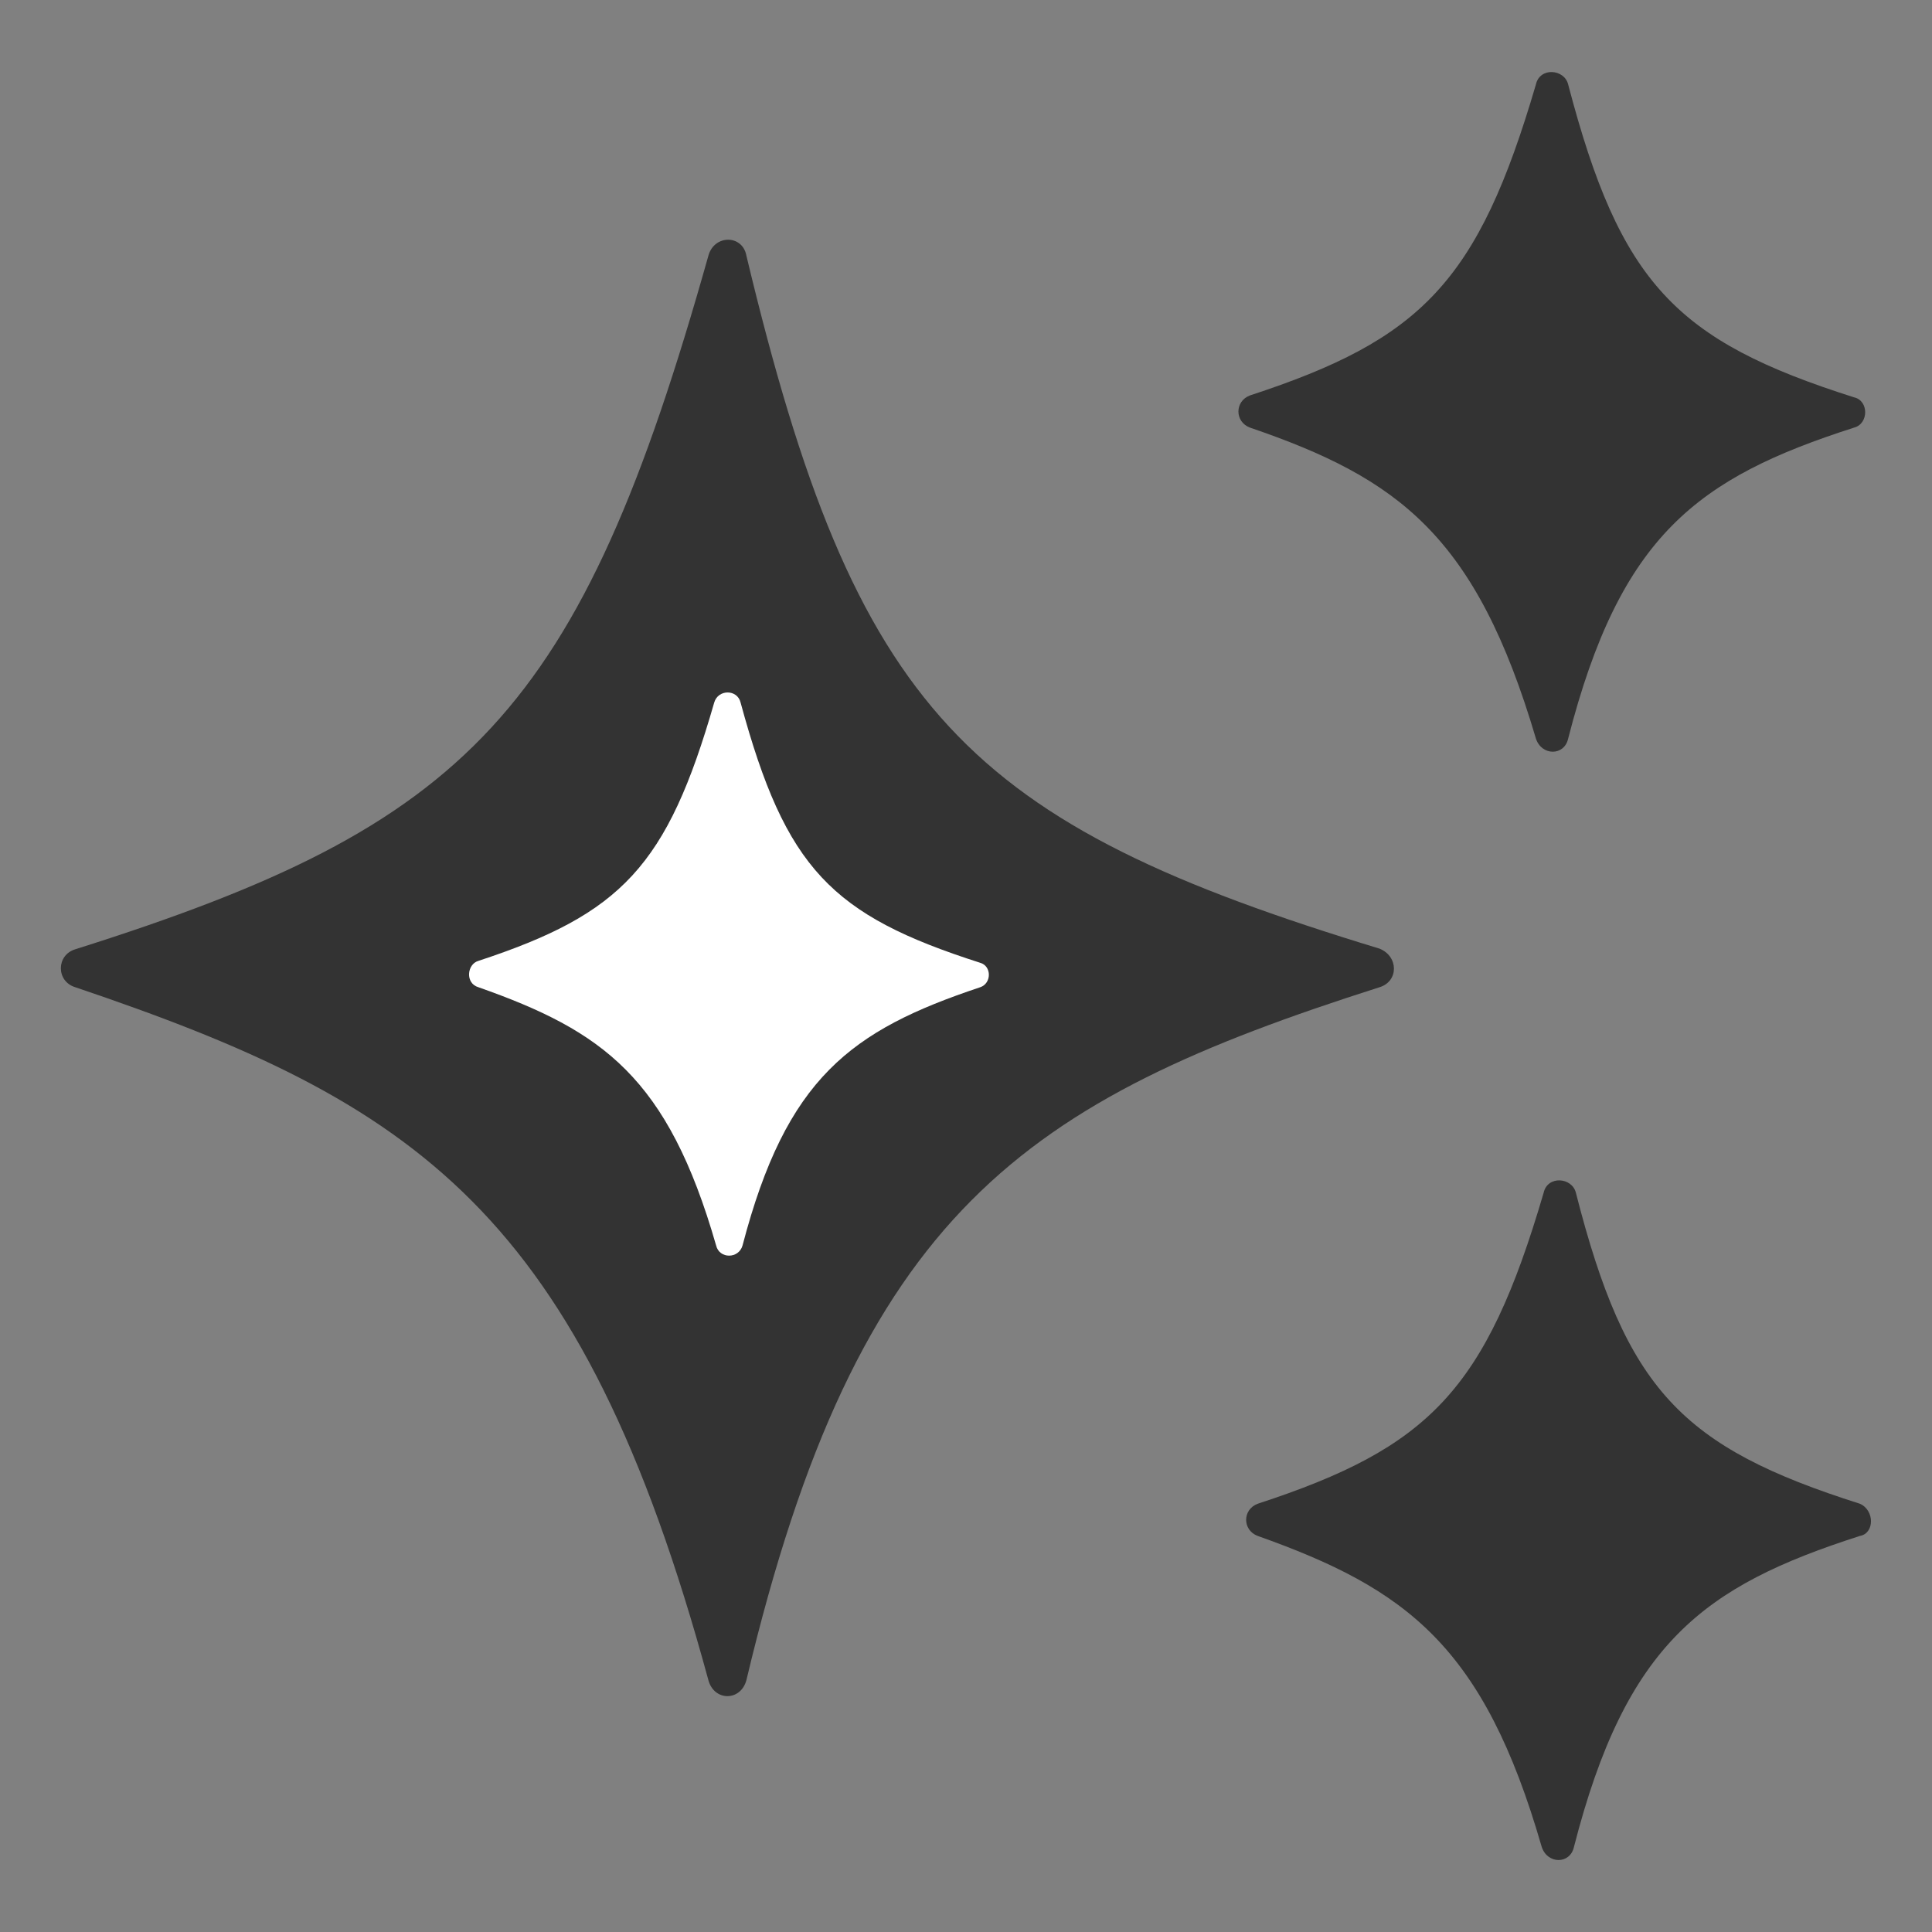 <?xml version="1.0" encoding="utf-8"?>
<!-- Generator: Adobe Illustrator 26.5.0, SVG Export Plug-In . SVG Version: 6.00 Build 0)  -->
<svg version="1.0" xmlns="http://www.w3.org/2000/svg" xmlns:xlink="http://www.w3.org/1999/xlink" x="0px" y="0px"
	 viewBox="0 0 300 300" style="enable-background:new 0 0 300 300;" xml:space="preserve">
<rect x="0" y="0" width="300" height="300" fill="#808080" stroke="none"/>
<style type="text/css">
	.st0{display:none;}
	.st1{display:inline;}
	.st2{fill:#34A1B5;}
	.st3{fill:#FFFFFF;}
	.st4{fill:#333333;}
</style>
<g id="Livello_1">
	<g id="Livello_1_00000034078730111744089440000003057113368064622771_" class="st0">
		<g id="Capa_2" class="st1">
			<g id="W_Mark">
				<path class="st2" d="M-390,73.6c17.5,0,34.7,5.2,49.2,15c9.4,6.3,17.4,14.4,23.8,23.8c20.1,29.7,20.1,68.7,0,98.4
					c-9.6,14.2-23,25.2-38.7,31.9c-21.9,9.2-46.6,9.2-68.5,0c-21.1-8.9-37.9-25.7-46.9-46.9c-11.6-27.4-8.5-58.8,8.1-83.5
					c6.3-9.4,14.4-17.5,23.8-23.8C-424.7,78.8-407.5,73.6-390,73.6 M-390,68c-51.7,0-93.7,41.9-93.7,93.7s41.9,93.7,93.7,93.7
					s93.7-41.9,93.7-93.7l0,0C-296.3,109.9-338.3,68-390,68z"/>
				<path class="st2" d="M-468,161.6c0,29.9,17.1,57.2,44,70.2l-37.2-102C-465.7,139.9-468,150.7-468,161.6z M-337.3,157.7
					c0-9.6-3.5-16.3-6.4-21.5c-4-6.4-7.7-11.9-7.7-18.3c0-7.2,5.4-13.8,13.1-13.8c0.4,0,0.7,0,1,0.1c-31.8-29.1-81.1-27-110.2,4.8
					c-2.8,3.1-5.4,6.4-7.7,9.9c1.8,0,3.6,0.1,5,0.1c8.2,0,20.8-1,20.8-1c4.2-0.2,4.7,5.9,0.5,6.4c0,0-4.2,0.5-8.9,0.7l28.4,84.6
					l17.1-51.2l-12.2-33.3c-4.2-0.2-8.2-0.7-8.2-0.7c-4.2-0.2-3.7-6.7,0.5-6.4c0,0,12.9,1,20.6,1c8.2,0,20.8-1,20.8-1
					c4.2-0.2,4.7,5.9,0.5,6.4c0,0-4.2,0.5-8.9,0.7L-351,209l8-25.6C-339.4,172.3-337.3,164.4-337.3,157.7L-337.3,157.7z
					 M-388.6,168.5l-23.4,68c15.7,4.6,32.5,4.2,48-1.2c-0.2-0.3-0.4-0.7-0.6-1.1L-388.6,168.5z M-321.5,124.2c0.3,2.7,0.5,5.3,0.5,8
					c0,7.9-1.5,16.8-5.9,27.9l-23.8,68.9C-314.1,207.8-301.2,161.3-321.5,124.2L-321.5,124.2z"/>
			</g>
		</g>
	</g>
	<g id="Livello_2_00000163786499583782211890000000353182423119799961_">
		<path class="st2" d="M-347.2,163.9c-37.3,11.9-54.7,23.5-66.4,72.7c-0.6,2.2-3.4,2.2-4,0c-13.4-49.2-30.6-60.6-66.4-72.7
			c-2-0.6-2-3.4,0-4c41.3-13,52.9-24.7,66.4-72.7c0.6-2.2,3.6-2.2,4,0c11.5,48,23.1,59.5,66.4,72.7
			C-345.2,160.7-345.2,163.3-347.2,163.9z"/>
		<path class="st2" d="M-297.4,105.2c-16.4,5.3-24.5,11.3-30,32.6c-0.4,1.8-2.8,1.8-3.4,0c-6.3-21.3-14.4-27.3-30-32.6
			c-1.6-0.6-1.6-2.8,0-3.4c18-5.9,23.9-11.9,30-32.6c0.4-1.8,3-1.6,3.4,0c5.5,20.9,11.3,26.9,30,32.8
			C-295.9,102.4-295.9,104.8-297.4,105.2z"/>
		<path class="st3" d="M-389.1,163.9c-13.6,4.5-20.3,9.5-24.9,27.1c-0.4,1.4-2.4,1.4-2.8,0c-5.1-17.6-11.9-22.5-24.9-27.1
			c-1.4-0.4-1.2-2.4,0-2.8c15-4.9,19.8-9.9,24.7-27.1c0.4-1.4,2.4-1.4,2.8,0c4.7,17.4,9.5,22.3,25.1,27.3
			C-387.9,161.7-387.9,163.5-389.1,163.9z"/>
		<path class="st2" d="M-296.8,221.5c-16.4,5.3-24.5,11.3-30,32.6c-0.4,1.8-2.8,1.8-3.4,0c-6.1-21.1-14.2-27.1-29.8-32.6
			c-1.6-0.6-1.6-2.8,0-3.4c18-5.9,23.9-11.9,30-32.6c0.4-1.8,3-1.6,3.4,0c5.3,20.7,11.1,26.7,29.8,32.6
			C-295.3,218.8-295.3,221.2-296.8,221.5z"/>
	</g>
</g>
<g id="Livello_2">
	<g id="Livello_2_00000118393223814868759220000016374469923060020659_">
		<path class="st2" d="M-936.8,153.3c-55.2,17.6-81,34.8-98.3,107.6c-0.9,3.3-5,3.3-5.9,0c-19.8-72.8-45.3-89.7-98.3-107.6
			c-3-0.9-3-5,0-5.9c61.1-19.2,78.3-36.6,98.3-107.6c0.9-3.3,5.3-3.3,5.9,0c17,71.1,34.2,88.1,98.3,107.6
			C-933.8,148.5-933.8,152.4-936.8,153.3z"/>
		<path class="st2" d="M-863.1,66.4c-24.3,7.8-36.3,16.7-44.4,48.3c-0.6,2.7-4.1,2.7-5,0c-9.3-31.5-21.3-40.4-44.4-48.3
			c-2.4-0.9-2.4-4.1,0-5c26.6-8.7,35.4-17.6,44.4-48.3c0.6-2.7,4.4-2.4,5,0c8.1,30.9,16.7,39.8,44.4,48.6
			C-860.8,62.2-860.8,65.8-863.1,66.4z"/>
		<path class="st3" d="M-998.8,153.3c-20.1,6.7-30.1,14.1-36.9,40.1c-0.6,2.1-3.6,2.1-4.1,0c-7.5-26.1-17.6-33.3-36.9-40.1
			c-2.1-0.6-1.8-3.6,0-4.1c22.2-7.3,29.3-14.7,36.6-40.1c0.6-2.1,3.6-2.1,4.1,0c7,25.8,14.1,33,37.2,40.4
			C-997,150-997,152.7-998.8,153.3z"/>
		<path class="st2" d="M-862.2,238.5c-24.3,7.8-36.3,16.7-44.4,48.3c-0.6,2.7-4.1,2.7-5,0c-9-31.2-21-40.1-44.1-48.3
			c-2.4-0.9-2.4-4.1,0-5c26.6-8.7,35.4-17.6,44.4-48.3c0.6-2.7,4.4-2.4,5,0c7.8,30.6,16.4,39.5,44.1,48.3
			C-859.9,234.5-859.9,238.1-862.2,238.5z"/>
	</g>
</g>
<g id="Livello_3">
	<g id="Livello_2_00000168835771180685720340000015430240332479098553_">
		<path class="st4" d="M214.2,153.3c-55.2,17.6-81,34.8-98.3,107.6c-0.9,3.3-5,3.3-5.9,0c-19.8-72.8-45.3-89.7-98.3-107.6
			c-3-0.9-3-5,0-5.9C72.9,128.1,90,110.8,110,39.7c0.9-3.3,5.3-3.3,5.9,0c17,71.1,34.2,88.1,98.3,107.6
			C217.2,148.5,217.2,152.4,214.2,153.3z"/>
		<path class="st4" d="M287.9,66.4c-24.3,7.8-36.3,16.7-44.4,48.3c-0.6,2.7-4.1,2.7-5,0c-9.3-31.5-21.3-40.4-44.4-48.3
			c-2.4-0.9-2.4-4.1,0-5c26.6-8.7,35.4-17.6,44.4-48.3c0.6-2.7,4.4-2.4,5,0c8.1,30.9,16.7,39.8,44.4,48.6
			C290.2,62.2,290.2,65.8,287.9,66.4z"/>
		<path class="st3" d="M152.2,153.3c-20.1,6.7-30.1,14.1-36.9,40.1c-0.6,2.1-3.6,2.1-4.1,0c-7.5-26.1-17.6-33.3-36.9-40.1
			c-2.1-0.6-1.8-3.6,0-4.1c22.2-7.3,29.3-14.7,36.6-40.1c0.6-2.1,3.6-2.1,4.1,0c7,25.8,14.1,33,37.2,40.4
			C154,150,154,152.7,152.2,153.3z"/>
		<path class="st4" d="M288.8,238.5c-24.3,7.8-36.3,16.7-44.4,48.3c-0.6,2.7-4.1,2.7-5,0c-9-31.2-21-40.1-44.1-48.3
			c-2.4-0.9-2.4-4.1,0-5c26.6-8.7,35.4-17.6,44.4-48.3c0.6-2.7,4.4-2.4,5,0c7.8,30.6,16.4,39.5,44.1,48.3
			C291.1,234.5,291.1,238.1,288.8,238.5z"/>
	</g>
</g>
</svg>
